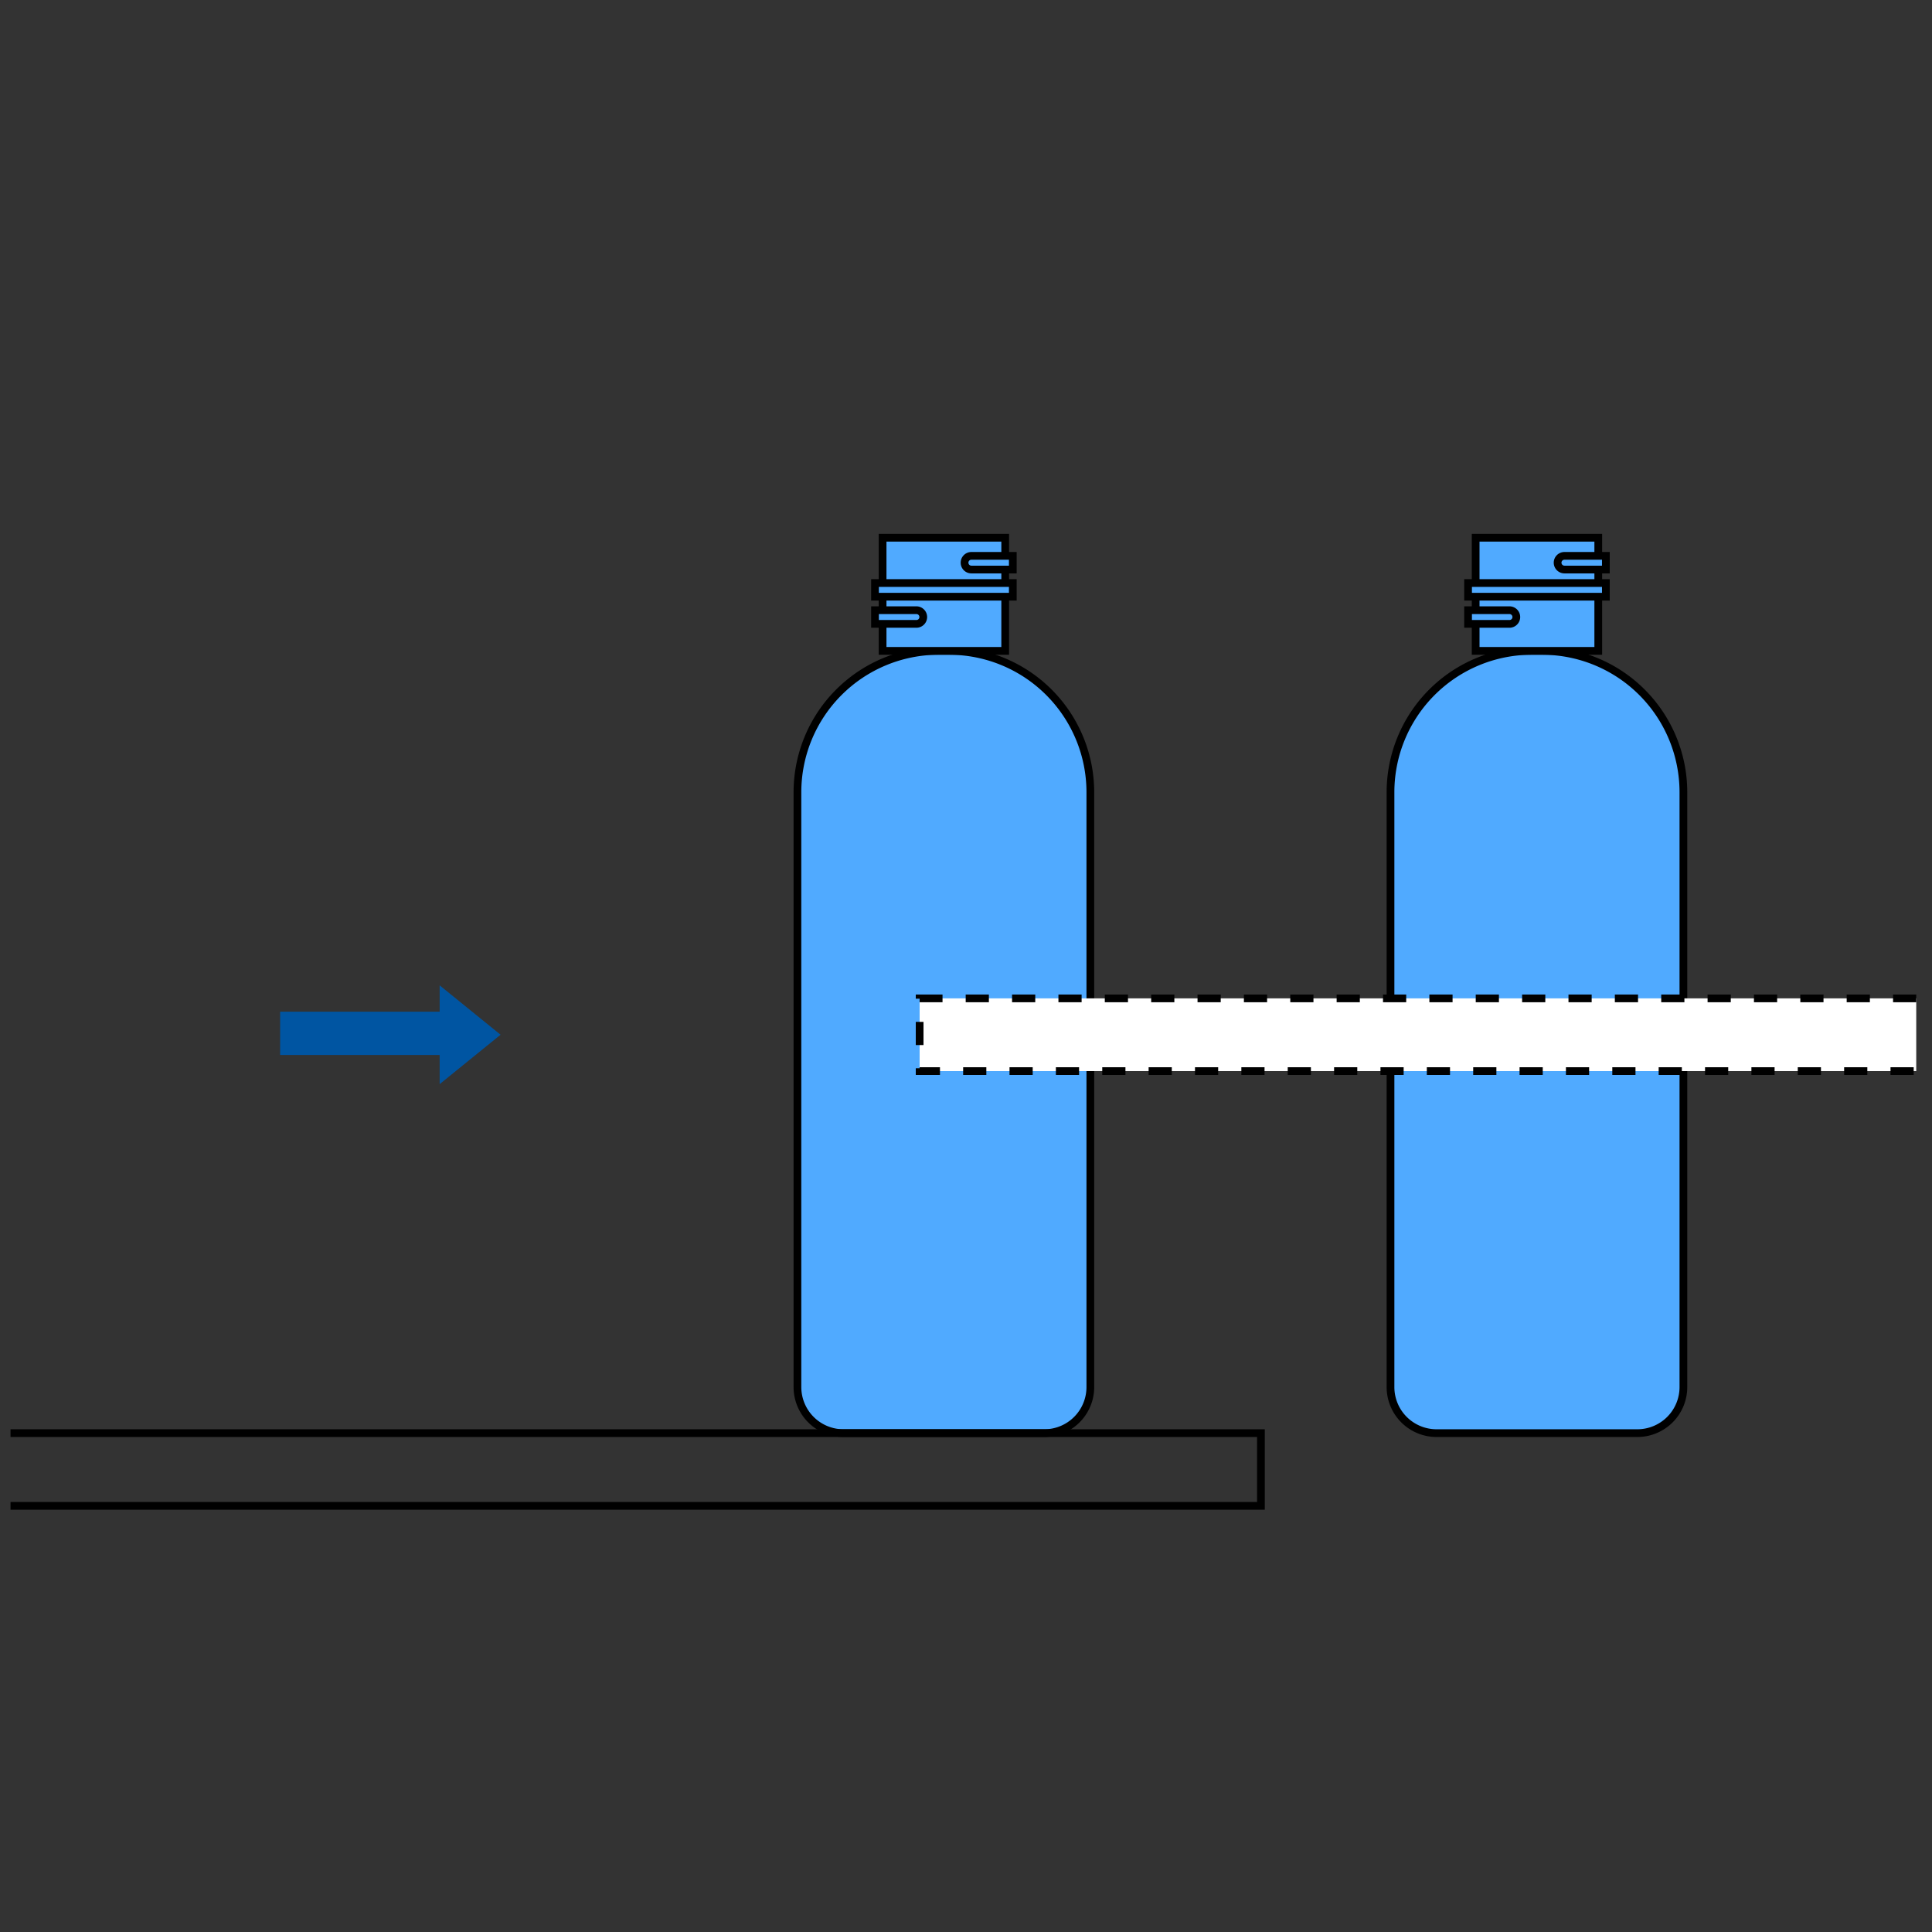 <svg xmlns="http://www.w3.org/2000/svg" width="250" height="250" viewBox="0 0 250 250">
  <rect x="0" y="0" width="250" height="250" fill="#333333" stroke="none"/>
  <g id="process_08" transform="translate(-279.927 -321.194)">
    <g id="グループ_2324" data-name="グループ 2324" transform="translate(383.116 390.777)">
      <path id="長方形_754" data-name="長方形 754" d="M18.295,0h1.312A18.295,18.295,0,0,1,37.9,18.295V95.263a5.961,5.961,0,0,1-5.961,5.961H5.961A5.961,5.961,0,0,1,0,95.263V18.295A18.295,18.295,0,0,1,18.295,0Z" transform="translate(0 14.64)" fill="#50aaff" stroke="#000" stroke-miterlimit="10" stroke-width="1"/>
      <g id="グループ_2323" data-name="グループ 2323" transform="translate(10.036)">
        <rect id="長方形_755" data-name="長方形 755" width="15.865" height="14.64" transform="translate(0.983)" fill="#50aaff" stroke="#000" stroke-miterlimit="10" stroke-width="1"/>
        <rect id="長方形_756" data-name="長方形 756" width="17.831" height="1.769" transform="translate(0 5.861)" fill="#50aaff" stroke="#000" stroke-miterlimit="10" stroke-width="1"/>
        <path id="長方形_757" data-name="長方形 757" d="M.885,0H6.244a0,0,0,0,1,0,0V1.769a0,0,0,0,1,0,0H.885A.885.885,0,0,1,0,.885v0A.885.885,0,0,1,.885,0Z" transform="translate(11.587 2.345)" fill="#50aaff" stroke="#000" stroke-miterlimit="10" stroke-width="1"/>
        <path id="長方形_758" data-name="長方形 758" d="M0,0H5.359a.885.885,0,0,1,.885.885v0a.885.885,0,0,1-.885.885H0a0,0,0,0,1,0,0V0A0,0,0,0,1,0,0Z" transform="translate(0 9.376)" fill="#50aaff" stroke="#000" stroke-miterlimit="10" stroke-width="1"/>
      </g>
    </g>
    <g id="グループ_2326" data-name="グループ 2326" transform="translate(459.858 390.777)">
      <path id="長方形_759" data-name="長方形 759" d="M18.295,0h1.312A18.295,18.295,0,0,1,37.9,18.295V95.263a5.961,5.961,0,0,1-5.961,5.961H5.961A5.961,5.961,0,0,1,0,95.263V18.295A18.295,18.295,0,0,1,18.295,0Z" transform="translate(0 14.64)" fill="#50aaff" stroke="#000" stroke-miterlimit="10" stroke-width="1"/>
      <g id="グループ_2325" data-name="グループ 2325" transform="translate(10.036)">
        <rect id="長方形_760" data-name="長方形 760" width="15.865" height="14.64" transform="translate(0.983)" fill="#50aaff" stroke="#000" stroke-miterlimit="10" stroke-width="1"/>
        <rect id="長方形_761" data-name="長方形 761" width="17.831" height="1.769" transform="translate(0 5.861)" fill="#50aaff" stroke="#000" stroke-miterlimit="10" stroke-width="1"/>
        <path id="長方形_762" data-name="長方形 762" d="M.885,0H6.244a0,0,0,0,1,0,0V1.769a0,0,0,0,1,0,0H.885A.885.885,0,0,1,0,.885v0A.885.885,0,0,1,.885,0Z" transform="translate(11.587 2.345)" fill="#50aaff" stroke="#000" stroke-miterlimit="10" stroke-width="1"/>
        <path id="長方形_763" data-name="長方形 763" d="M0,0H5.359a.885.885,0,0,1,.885.885v0a.885.885,0,0,1-.885.885H0a0,0,0,0,1,0,0V0A0,0,0,0,1,0,0Z" transform="translate(0 9.376)" fill="#50aaff" stroke="#000" stroke-miterlimit="10" stroke-width="1"/>
      </g>
    </g>
    <path id="パス_2903" data-name="パス 2903" d="M507.194,480.564l-7.883-6.389v3.407H478.669v5.6h20.642v3.773Z" transform="translate(-162.493 -25.476)" fill="#0055a2"/>
    <path id="パス_2904" data-name="パス 2904" d="M395.324,557.6h161.8v9.41h-161.8" transform="translate(-114.034 -50.959)" fill="none" stroke="#000" stroke-miterlimit="10" stroke-width="1"/>
    <path id="パス_2905" data-name="パス 2905" d="M435.785,476.6H306.825v9.41h128.96" transform="translate(92.103 -26.216)" fill="#fff" stroke="#000" stroke-miterlimit="10" stroke-width="1" stroke-dasharray="3 3"/>
    <rect id="長方形_991" data-name="長方形 991" width="250" height="250" transform="translate(279.927 321.194)" fill="none"/>
  </g>
</svg>
